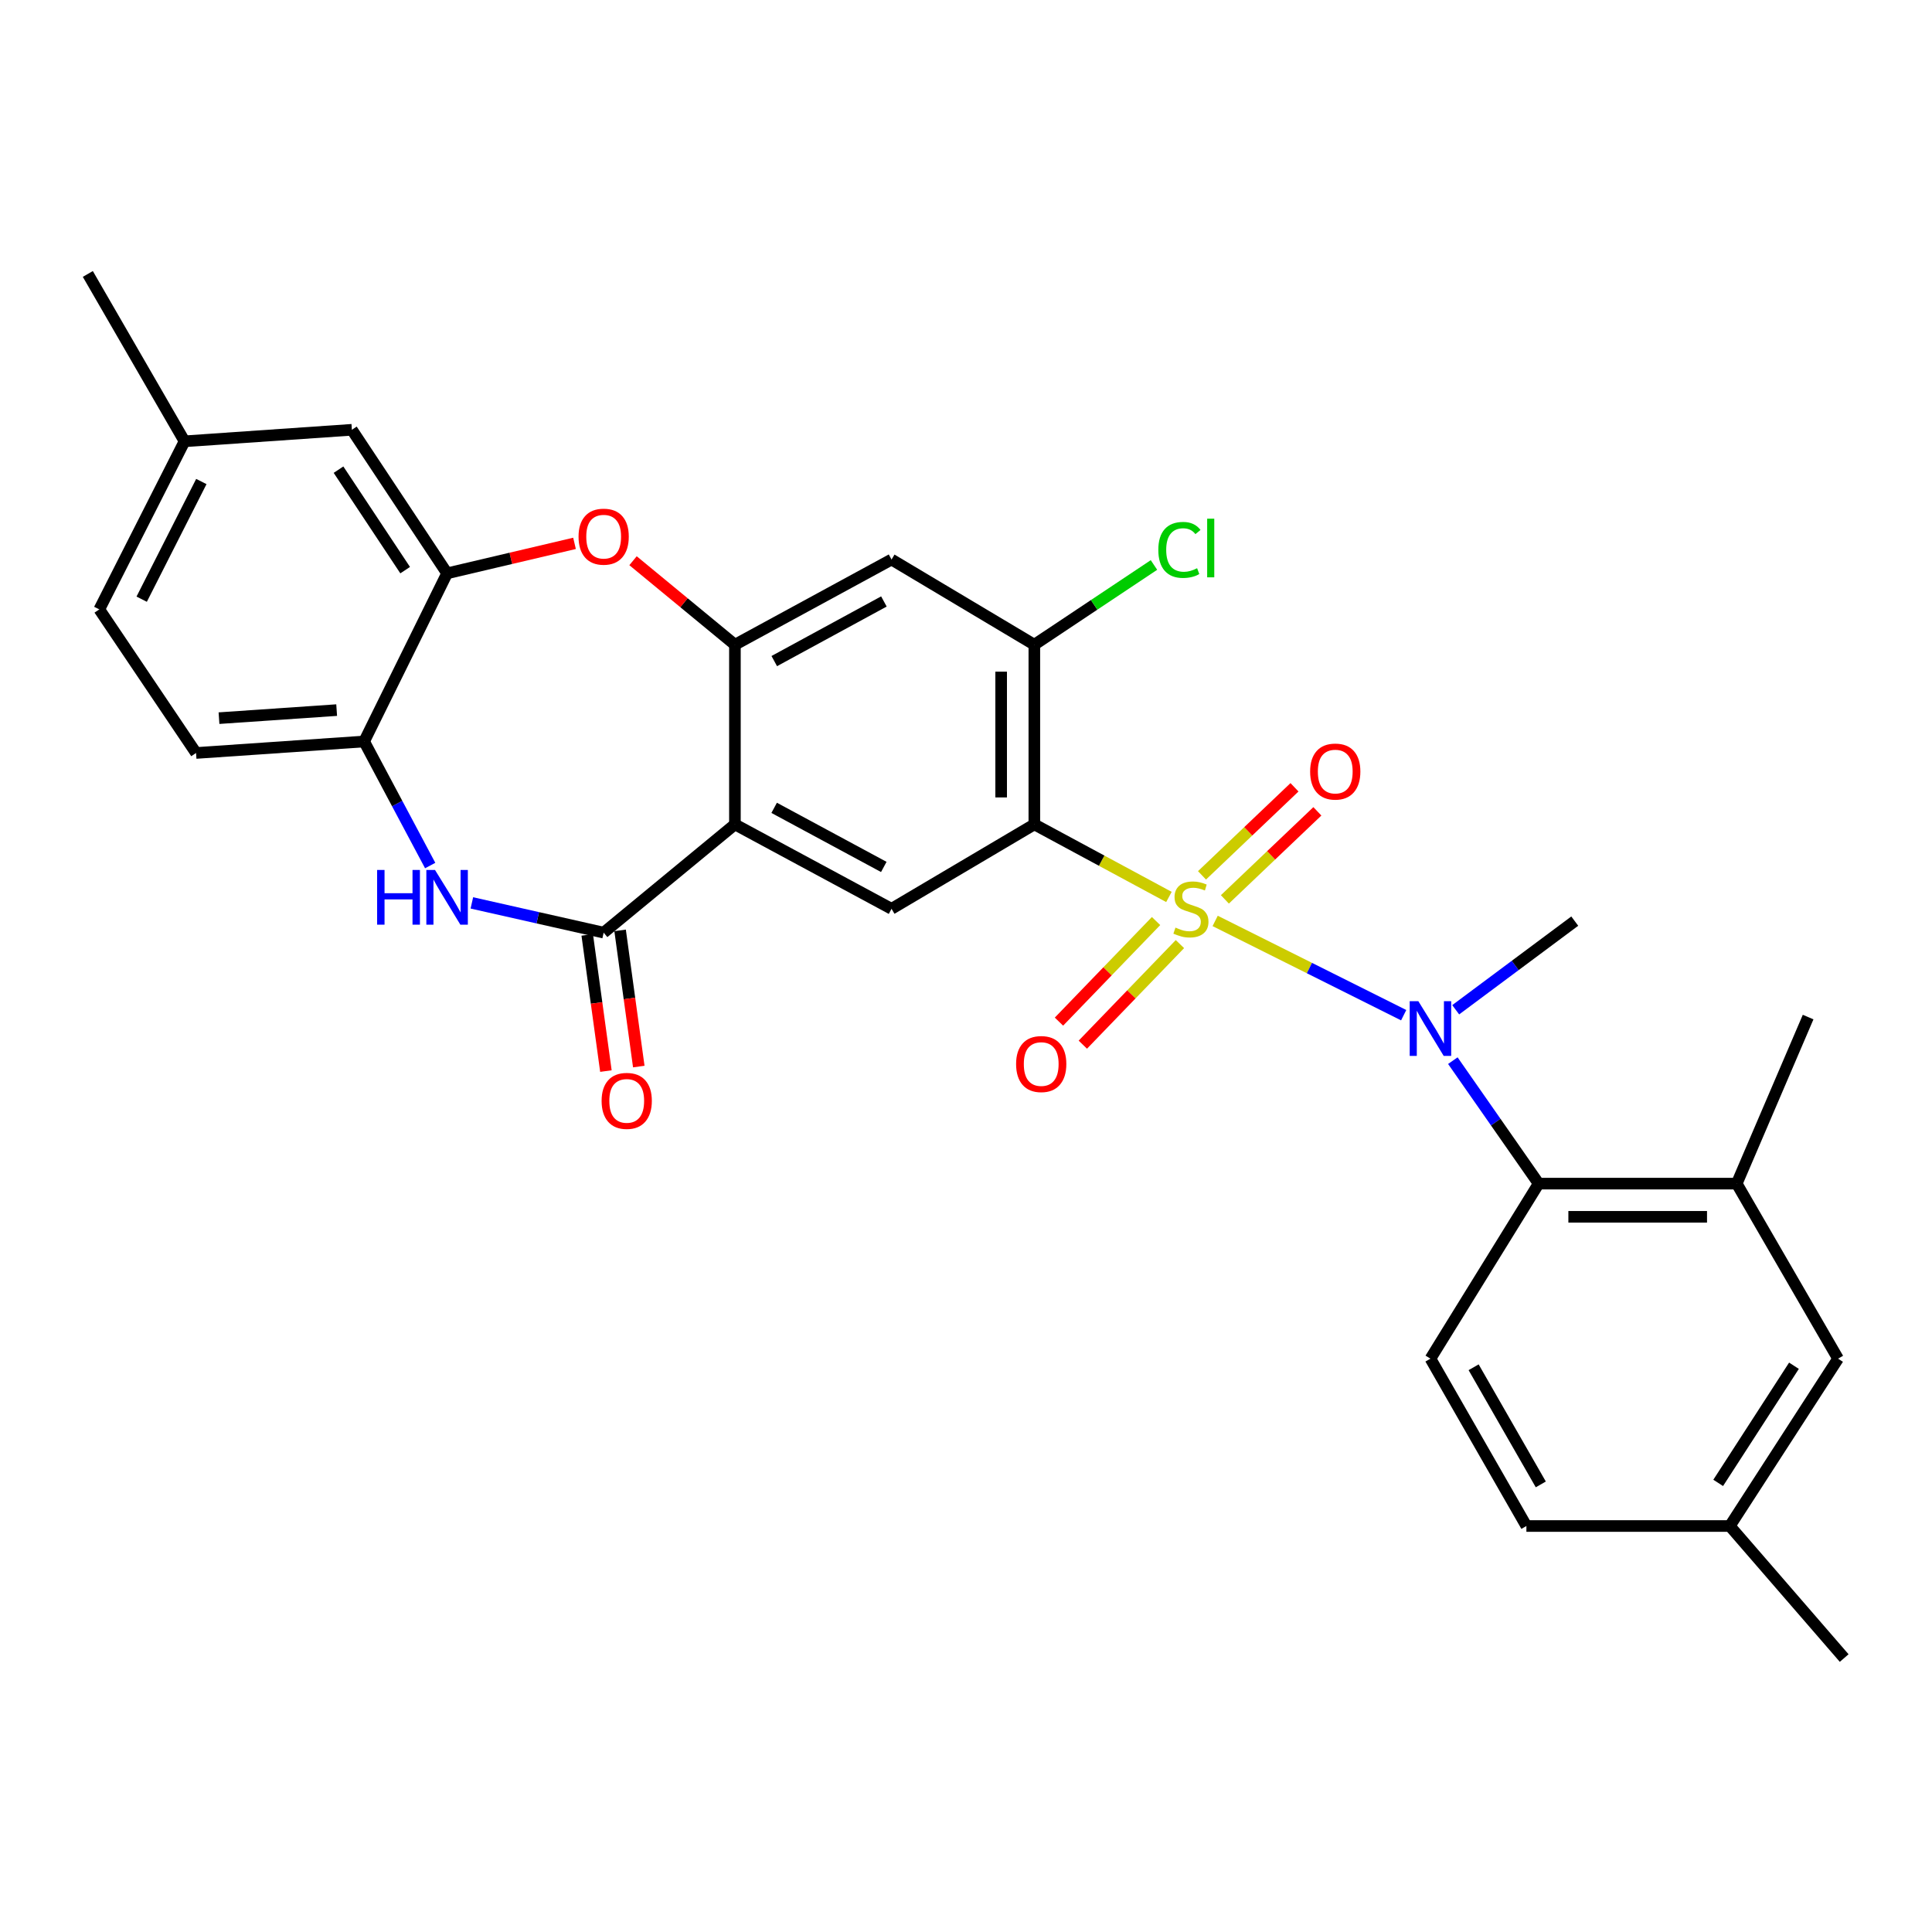 <?xml version='1.0' encoding='iso-8859-1'?>
<svg version='1.1' baseProfile='full'
              xmlns='http://www.w3.org/2000/svg'
                      xmlns:rdkit='http://www.rdkit.org/xml'
                      xmlns:xlink='http://www.w3.org/1999/xlink'
                  xml:space='preserve'
width='1000px' height='1000px' viewBox='0 0 1000 1000'>
<!-- END OF HEADER -->
<rect style='opacity:1.0;fill:#FFFFFF;stroke:none' width='1000' height='1000' x='0' y='0'> </rect>
<path class='bond-0' d='M 605.038,464.264 L 570.205,445.482' style='fill:none;fill-rule:evenodd;stroke:#CCCC00;stroke-width:6px;stroke-linecap:butt;stroke-linejoin:miter;stroke-opacity:1' />
<path class='bond-0' d='M 570.205,445.482 L 535.372,426.699' style='fill:none;fill-rule:evenodd;stroke:#000000;stroke-width:6px;stroke-linecap:butt;stroke-linejoin:miter;stroke-opacity:1' />
<path class='bond-2' d='M 628.965,476.673 L 677.754,501.066' style='fill:none;fill-rule:evenodd;stroke:#CCCC00;stroke-width:6px;stroke-linecap:butt;stroke-linejoin:miter;stroke-opacity:1' />
<path class='bond-2' d='M 677.754,501.066 L 726.543,525.458' style='fill:none;fill-rule:evenodd;stroke:#0000FF;stroke-width:6px;stroke-linecap:butt;stroke-linejoin:miter;stroke-opacity:1' />
<path class='bond-14' d='M 598.373,476.731 L 573.244,502.761' style='fill:none;fill-rule:evenodd;stroke:#CCCC00;stroke-width:6px;stroke-linecap:butt;stroke-linejoin:miter;stroke-opacity:1' />
<path class='bond-14' d='M 573.244,502.761 L 548.114,528.79' style='fill:none;fill-rule:evenodd;stroke:#FF0000;stroke-width:6px;stroke-linecap:butt;stroke-linejoin:miter;stroke-opacity:1' />
<path class='bond-14' d='M 610.729,488.66 L 585.6,514.69' style='fill:none;fill-rule:evenodd;stroke:#CCCC00;stroke-width:6px;stroke-linecap:butt;stroke-linejoin:miter;stroke-opacity:1' />
<path class='bond-14' d='M 585.6,514.69 L 560.471,540.719' style='fill:none;fill-rule:evenodd;stroke:#FF0000;stroke-width:6px;stroke-linecap:butt;stroke-linejoin:miter;stroke-opacity:1' />
<path class='bond-15' d='M 634,465.52 L 657.935,442.733' style='fill:none;fill-rule:evenodd;stroke:#CCCC00;stroke-width:6px;stroke-linecap:butt;stroke-linejoin:miter;stroke-opacity:1' />
<path class='bond-15' d='M 657.935,442.733 L 681.869,419.945' style='fill:none;fill-rule:evenodd;stroke:#FF0000;stroke-width:6px;stroke-linecap:butt;stroke-linejoin:miter;stroke-opacity:1' />
<path class='bond-15' d='M 622.157,453.081 L 646.091,430.294' style='fill:none;fill-rule:evenodd;stroke:#CCCC00;stroke-width:6px;stroke-linecap:butt;stroke-linejoin:miter;stroke-opacity:1' />
<path class='bond-15' d='M 646.091,430.294 L 670.026,407.506' style='fill:none;fill-rule:evenodd;stroke:#FF0000;stroke-width:6px;stroke-linecap:butt;stroke-linejoin:miter;stroke-opacity:1' />
<path class='bond-7' d='M 535.372,426.699 L 461.46,470.401' style='fill:none;fill-rule:evenodd;stroke:#000000;stroke-width:6px;stroke-linecap:butt;stroke-linejoin:miter;stroke-opacity:1' />
<path class='bond-9' d='M 535.372,426.699 L 535.372,333.705' style='fill:none;fill-rule:evenodd;stroke:#000000;stroke-width:6px;stroke-linecap:butt;stroke-linejoin:miter;stroke-opacity:1' />
<path class='bond-9' d='M 518.196,412.75 L 518.196,347.654' style='fill:none;fill-rule:evenodd;stroke:#000000;stroke-width:6px;stroke-linecap:butt;stroke-linejoin:miter;stroke-opacity:1' />
<path class='bond-1' d='M 380.393,426.699 L 461.46,470.401' style='fill:none;fill-rule:evenodd;stroke:#000000;stroke-width:6px;stroke-linecap:butt;stroke-linejoin:miter;stroke-opacity:1' />
<path class='bond-1' d='M 400.703,418.136 L 457.45,448.727' style='fill:none;fill-rule:evenodd;stroke:#000000;stroke-width:6px;stroke-linecap:butt;stroke-linejoin:miter;stroke-opacity:1' />
<path class='bond-3' d='M 380.393,426.699 L 312.455,482.729' style='fill:none;fill-rule:evenodd;stroke:#000000;stroke-width:6px;stroke-linecap:butt;stroke-linejoin:miter;stroke-opacity:1' />
<path class='bond-30' d='M 380.393,426.699 L 380.393,333.705' style='fill:none;fill-rule:evenodd;stroke:#000000;stroke-width:6px;stroke-linecap:butt;stroke-linejoin:miter;stroke-opacity:1' />
<path class='bond-8' d='M 751.987,548.992 L 774.198,580.817' style='fill:none;fill-rule:evenodd;stroke:#0000FF;stroke-width:6px;stroke-linecap:butt;stroke-linejoin:miter;stroke-opacity:1' />
<path class='bond-8' d='M 774.198,580.817 L 796.408,612.642' style='fill:none;fill-rule:evenodd;stroke:#000000;stroke-width:6px;stroke-linecap:butt;stroke-linejoin:miter;stroke-opacity:1' />
<path class='bond-25' d='M 753.466,522.654 L 784.278,499.71' style='fill:none;fill-rule:evenodd;stroke:#0000FF;stroke-width:6px;stroke-linecap:butt;stroke-linejoin:miter;stroke-opacity:1' />
<path class='bond-25' d='M 784.278,499.71 L 815.091,476.766' style='fill:none;fill-rule:evenodd;stroke:#000000;stroke-width:6px;stroke-linecap:butt;stroke-linejoin:miter;stroke-opacity:1' />
<path class='bond-5' d='M 312.455,482.729 L 278.344,475.034' style='fill:none;fill-rule:evenodd;stroke:#000000;stroke-width:6px;stroke-linecap:butt;stroke-linejoin:miter;stroke-opacity:1' />
<path class='bond-5' d='M 278.344,475.034 L 244.233,467.338' style='fill:none;fill-rule:evenodd;stroke:#0000FF;stroke-width:6px;stroke-linecap:butt;stroke-linejoin:miter;stroke-opacity:1' />
<path class='bond-17' d='M 303.947,483.897 L 308.782,519.14' style='fill:none;fill-rule:evenodd;stroke:#000000;stroke-width:6px;stroke-linecap:butt;stroke-linejoin:miter;stroke-opacity:1' />
<path class='bond-17' d='M 308.782,519.14 L 313.618,554.384' style='fill:none;fill-rule:evenodd;stroke:#FF0000;stroke-width:6px;stroke-linecap:butt;stroke-linejoin:miter;stroke-opacity:1' />
<path class='bond-17' d='M 320.963,481.562 L 325.798,516.806' style='fill:none;fill-rule:evenodd;stroke:#000000;stroke-width:6px;stroke-linecap:butt;stroke-linejoin:miter;stroke-opacity:1' />
<path class='bond-17' d='M 325.798,516.806 L 330.634,552.049' style='fill:none;fill-rule:evenodd;stroke:#FF0000;stroke-width:6px;stroke-linecap:butt;stroke-linejoin:miter;stroke-opacity:1' />
<path class='bond-4' d='M 380.393,333.705 L 461.46,289.612' style='fill:none;fill-rule:evenodd;stroke:#000000;stroke-width:6px;stroke-linecap:butt;stroke-linejoin:miter;stroke-opacity:1' />
<path class='bond-4' d='M 400.759,342.179 L 457.507,311.314' style='fill:none;fill-rule:evenodd;stroke:#000000;stroke-width:6px;stroke-linecap:butt;stroke-linejoin:miter;stroke-opacity:1' />
<path class='bond-6' d='M 380.393,333.705 L 354.024,311.965' style='fill:none;fill-rule:evenodd;stroke:#000000;stroke-width:6px;stroke-linecap:butt;stroke-linejoin:miter;stroke-opacity:1' />
<path class='bond-6' d='M 354.024,311.965 L 327.656,290.226' style='fill:none;fill-rule:evenodd;stroke:#FF0000;stroke-width:6px;stroke-linecap:butt;stroke-linejoin:miter;stroke-opacity:1' />
<path class='bond-12' d='M 222.662,448.003 L 205.57,415.896' style='fill:none;fill-rule:evenodd;stroke:#0000FF;stroke-width:6px;stroke-linecap:butt;stroke-linejoin:miter;stroke-opacity:1' />
<path class='bond-12' d='M 205.57,415.896 L 188.477,383.79' style='fill:none;fill-rule:evenodd;stroke:#000000;stroke-width:6px;stroke-linecap:butt;stroke-linejoin:miter;stroke-opacity:1' />
<path class='bond-10' d='M 297.374,281.242 L 264.395,289' style='fill:none;fill-rule:evenodd;stroke:#FF0000;stroke-width:6px;stroke-linecap:butt;stroke-linejoin:miter;stroke-opacity:1' />
<path class='bond-10' d='M 264.395,289 L 231.416,296.758' style='fill:none;fill-rule:evenodd;stroke:#000000;stroke-width:6px;stroke-linecap:butt;stroke-linejoin:miter;stroke-opacity:1' />
<path class='bond-13' d='M 796.408,612.642 L 898.926,612.642' style='fill:none;fill-rule:evenodd;stroke:#000000;stroke-width:6px;stroke-linecap:butt;stroke-linejoin:miter;stroke-opacity:1' />
<path class='bond-13' d='M 811.786,629.817 L 883.548,629.817' style='fill:none;fill-rule:evenodd;stroke:#000000;stroke-width:6px;stroke-linecap:butt;stroke-linejoin:miter;stroke-opacity:1' />
<path class='bond-16' d='M 796.408,612.642 L 740.398,703.242' style='fill:none;fill-rule:evenodd;stroke:#000000;stroke-width:6px;stroke-linecap:butt;stroke-linejoin:miter;stroke-opacity:1' />
<path class='bond-11' d='M 535.372,333.705 L 461.46,289.612' style='fill:none;fill-rule:evenodd;stroke:#000000;stroke-width:6px;stroke-linecap:butt;stroke-linejoin:miter;stroke-opacity:1' />
<path class='bond-21' d='M 535.372,333.705 L 566.331,313.068' style='fill:none;fill-rule:evenodd;stroke:#000000;stroke-width:6px;stroke-linecap:butt;stroke-linejoin:miter;stroke-opacity:1' />
<path class='bond-21' d='M 566.331,313.068 L 597.29,292.431' style='fill:none;fill-rule:evenodd;stroke:#00CC00;stroke-width:6px;stroke-linecap:butt;stroke-linejoin:miter;stroke-opacity:1' />
<path class='bond-18' d='M 231.416,296.758 L 182.132,222.456' style='fill:none;fill-rule:evenodd;stroke:#000000;stroke-width:6px;stroke-linecap:butt;stroke-linejoin:miter;stroke-opacity:1' />
<path class='bond-18' d='M 209.71,295.107 L 175.212,243.095' style='fill:none;fill-rule:evenodd;stroke:#000000;stroke-width:6px;stroke-linecap:butt;stroke-linejoin:miter;stroke-opacity:1' />
<path class='bond-32' d='M 231.416,296.758 L 188.477,383.79' style='fill:none;fill-rule:evenodd;stroke:#000000;stroke-width:6px;stroke-linecap:butt;stroke-linejoin:miter;stroke-opacity:1' />
<path class='bond-20' d='M 188.477,383.79 L 101.475,389.744' style='fill:none;fill-rule:evenodd;stroke:#000000;stroke-width:6px;stroke-linecap:butt;stroke-linejoin:miter;stroke-opacity:1' />
<path class='bond-20' d='M 174.254,367.548 L 113.353,371.715' style='fill:none;fill-rule:evenodd;stroke:#000000;stroke-width:6px;stroke-linecap:butt;stroke-linejoin:miter;stroke-opacity:1' />
<path class='bond-19' d='M 898.926,612.642 L 951.378,703.242' style='fill:none;fill-rule:evenodd;stroke:#000000;stroke-width:6px;stroke-linecap:butt;stroke-linejoin:miter;stroke-opacity:1' />
<path class='bond-27' d='M 898.926,612.642 L 935.882,526.431' style='fill:none;fill-rule:evenodd;stroke:#000000;stroke-width:6px;stroke-linecap:butt;stroke-linejoin:miter;stroke-opacity:1' />
<path class='bond-22' d='M 740.398,703.242 L 790.063,789.863' style='fill:none;fill-rule:evenodd;stroke:#000000;stroke-width:6px;stroke-linecap:butt;stroke-linejoin:miter;stroke-opacity:1' />
<path class='bond-22' d='M 762.747,707.692 L 797.513,768.326' style='fill:none;fill-rule:evenodd;stroke:#000000;stroke-width:6px;stroke-linecap:butt;stroke-linejoin:miter;stroke-opacity:1' />
<path class='bond-24' d='M 182.132,222.456 L 95.511,228.42' style='fill:none;fill-rule:evenodd;stroke:#000000;stroke-width:6px;stroke-linecap:butt;stroke-linejoin:miter;stroke-opacity:1' />
<path class='bond-31' d='M 951.378,703.242 L 895.348,789.863' style='fill:none;fill-rule:evenodd;stroke:#000000;stroke-width:6px;stroke-linecap:butt;stroke-linejoin:miter;stroke-opacity:1' />
<path class='bond-31' d='M 928.552,706.906 L 889.331,767.541' style='fill:none;fill-rule:evenodd;stroke:#000000;stroke-width:6px;stroke-linecap:butt;stroke-linejoin:miter;stroke-opacity:1' />
<path class='bond-26' d='M 101.475,389.744 L 51.399,315.422' style='fill:none;fill-rule:evenodd;stroke:#000000;stroke-width:6px;stroke-linecap:butt;stroke-linejoin:miter;stroke-opacity:1' />
<path class='bond-23' d='M 790.063,789.863 L 895.348,789.863' style='fill:none;fill-rule:evenodd;stroke:#000000;stroke-width:6px;stroke-linecap:butt;stroke-linejoin:miter;stroke-opacity:1' />
<path class='bond-29' d='M 895.348,789.863 L 954.545,858.201' style='fill:none;fill-rule:evenodd;stroke:#000000;stroke-width:6px;stroke-linecap:butt;stroke-linejoin:miter;stroke-opacity:1' />
<path class='bond-28' d='M 95.511,228.42 L 45.455,141.799' style='fill:none;fill-rule:evenodd;stroke:#000000;stroke-width:6px;stroke-linecap:butt;stroke-linejoin:miter;stroke-opacity:1' />
<path class='bond-33' d='M 95.511,228.42 L 51.399,315.422' style='fill:none;fill-rule:evenodd;stroke:#000000;stroke-width:6px;stroke-linecap:butt;stroke-linejoin:miter;stroke-opacity:1' />
<path class='bond-33' d='M 104.213,249.237 L 73.335,310.139' style='fill:none;fill-rule:evenodd;stroke:#000000;stroke-width:6px;stroke-linecap:butt;stroke-linejoin:miter;stroke-opacity:1' />
<path  class='atom-0' d='M 608.42 480.121
Q 608.74 480.241, 610.06 480.801
Q 611.38 481.361, 612.82 481.721
Q 614.3 482.041, 615.74 482.041
Q 618.42 482.041, 619.98 480.761
Q 621.54 479.441, 621.54 477.161
Q 621.54 475.601, 620.74 474.641
Q 619.98 473.681, 618.78 473.161
Q 617.58 472.641, 615.58 472.041
Q 613.06 471.281, 611.54 470.561
Q 610.06 469.841, 608.98 468.321
Q 607.94 466.801, 607.94 464.241
Q 607.94 460.681, 610.34 458.481
Q 612.78 456.281, 617.58 456.281
Q 620.86 456.281, 624.58 457.841
L 623.66 460.921
Q 620.26 459.521, 617.7 459.521
Q 614.94 459.521, 613.42 460.681
Q 611.9 461.801, 611.94 463.761
Q 611.94 465.281, 612.7 466.201
Q 613.5 467.121, 614.62 467.641
Q 615.78 468.161, 617.7 468.761
Q 620.26 469.561, 621.78 470.361
Q 623.3 471.161, 624.38 472.801
Q 625.5 474.401, 625.5 477.161
Q 625.5 481.081, 622.86 483.201
Q 620.26 485.281, 615.9 485.281
Q 613.38 485.281, 611.46 484.721
Q 609.58 484.201, 607.34 483.281
L 608.42 480.121
' fill='#CCCC00'/>
<path  class='atom-3' d='M 734.138 518.225
L 743.418 533.225
Q 744.338 534.705, 745.818 537.385
Q 747.298 540.065, 747.378 540.225
L 747.378 518.225
L 751.138 518.225
L 751.138 546.545
L 747.258 546.545
L 737.298 530.145
Q 736.138 528.225, 734.898 526.025
Q 733.698 523.825, 733.338 523.145
L 733.338 546.545
L 729.658 546.545
L 729.658 518.225
L 734.138 518.225
' fill='#0000FF'/>
<path  class='atom-6' d='M 195.196 450.287
L 199.036 450.287
L 199.036 462.327
L 213.516 462.327
L 213.516 450.287
L 217.356 450.287
L 217.356 478.607
L 213.516 478.607
L 213.516 465.527
L 199.036 465.527
L 199.036 478.607
L 195.196 478.607
L 195.196 450.287
' fill='#0000FF'/>
<path  class='atom-6' d='M 225.156 450.287
L 234.436 465.287
Q 235.356 466.767, 236.836 469.447
Q 238.316 472.127, 238.396 472.287
L 238.396 450.287
L 242.156 450.287
L 242.156 478.607
L 238.276 478.607
L 228.316 462.207
Q 227.156 460.287, 225.916 458.087
Q 224.716 455.887, 224.356 455.207
L 224.356 478.607
L 220.676 478.607
L 220.676 450.287
L 225.156 450.287
' fill='#0000FF'/>
<path  class='atom-7' d='M 299.455 277.774
Q 299.455 270.974, 302.815 267.174
Q 306.175 263.374, 312.455 263.374
Q 318.735 263.374, 322.095 267.174
Q 325.455 270.974, 325.455 277.774
Q 325.455 284.654, 322.055 288.574
Q 318.655 292.454, 312.455 292.454
Q 306.215 292.454, 302.815 288.574
Q 299.455 284.694, 299.455 277.774
M 312.455 289.254
Q 316.775 289.254, 319.095 286.374
Q 321.455 283.454, 321.455 277.774
Q 321.455 272.214, 319.095 269.414
Q 316.775 266.574, 312.455 266.574
Q 308.135 266.574, 305.775 269.374
Q 303.455 272.174, 303.455 277.774
Q 303.455 283.494, 305.775 286.374
Q 308.135 289.254, 312.455 289.254
' fill='#FF0000'/>
<path  class='atom-15' d='M 525.931 550.747
Q 525.931 543.947, 529.291 540.147
Q 532.651 536.347, 538.931 536.347
Q 545.211 536.347, 548.571 540.147
Q 551.931 543.947, 551.931 550.747
Q 551.931 557.627, 548.531 561.547
Q 545.131 565.427, 538.931 565.427
Q 532.691 565.427, 529.291 561.547
Q 525.931 557.667, 525.931 550.747
M 538.931 562.227
Q 543.251 562.227, 545.571 559.347
Q 547.931 556.427, 547.931 550.747
Q 547.931 545.187, 545.571 542.387
Q 543.251 539.547, 538.931 539.547
Q 534.611 539.547, 532.251 542.347
Q 529.931 545.147, 529.931 550.747
Q 529.931 556.467, 532.251 559.347
Q 534.611 562.227, 538.931 562.227
' fill='#FF0000'/>
<path  class='atom-16' d='M 678.123 399.356
Q 678.123 392.556, 681.483 388.756
Q 684.843 384.956, 691.123 384.956
Q 697.403 384.956, 700.763 388.756
Q 704.123 392.556, 704.123 399.356
Q 704.123 406.236, 700.723 410.156
Q 697.323 414.036, 691.123 414.036
Q 684.883 414.036, 681.483 410.156
Q 678.123 406.276, 678.123 399.356
M 691.123 410.836
Q 695.443 410.836, 697.763 407.956
Q 700.123 405.036, 700.123 399.356
Q 700.123 393.796, 697.763 390.996
Q 695.443 388.156, 691.123 388.156
Q 686.803 388.156, 684.443 390.956
Q 682.123 393.756, 682.123 399.356
Q 682.123 405.076, 684.443 407.956
Q 686.803 410.836, 691.123 410.836
' fill='#FF0000'/>
<path  class='atom-18' d='M 311.392 569.812
Q 311.392 563.012, 314.752 559.212
Q 318.112 555.412, 324.392 555.412
Q 330.672 555.412, 334.032 559.212
Q 337.392 563.012, 337.392 569.812
Q 337.392 576.692, 333.992 580.612
Q 330.592 584.492, 324.392 584.492
Q 318.152 584.492, 314.752 580.612
Q 311.392 576.732, 311.392 569.812
M 324.392 581.292
Q 328.712 581.292, 331.032 578.412
Q 333.392 575.492, 333.392 569.812
Q 333.392 564.252, 331.032 561.452
Q 328.712 558.612, 324.392 558.612
Q 320.072 558.612, 317.712 561.412
Q 315.392 564.212, 315.392 569.812
Q 315.392 575.532, 317.712 578.412
Q 320.072 581.292, 324.392 581.292
' fill='#FF0000'/>
<path  class='atom-22' d='M 599.546 284.628
Q 599.546 277.588, 602.826 273.908
Q 606.146 270.188, 612.426 270.188
Q 618.266 270.188, 621.386 274.308
L 618.746 276.468
Q 616.466 273.468, 612.426 273.468
Q 608.146 273.468, 605.866 276.348
Q 603.626 279.188, 603.626 284.628
Q 603.626 290.228, 605.946 293.108
Q 608.306 295.988, 612.866 295.988
Q 615.986 295.988, 619.626 294.108
L 620.746 297.108
Q 619.266 298.068, 617.026 298.628
Q 614.786 299.188, 612.306 299.188
Q 606.146 299.188, 602.826 295.428
Q 599.546 291.668, 599.546 284.628
' fill='#00CC00'/>
<path  class='atom-22' d='M 624.826 268.468
L 628.506 268.468
L 628.506 298.828
L 624.826 298.828
L 624.826 268.468
' fill='#00CC00'/>
</svg>
